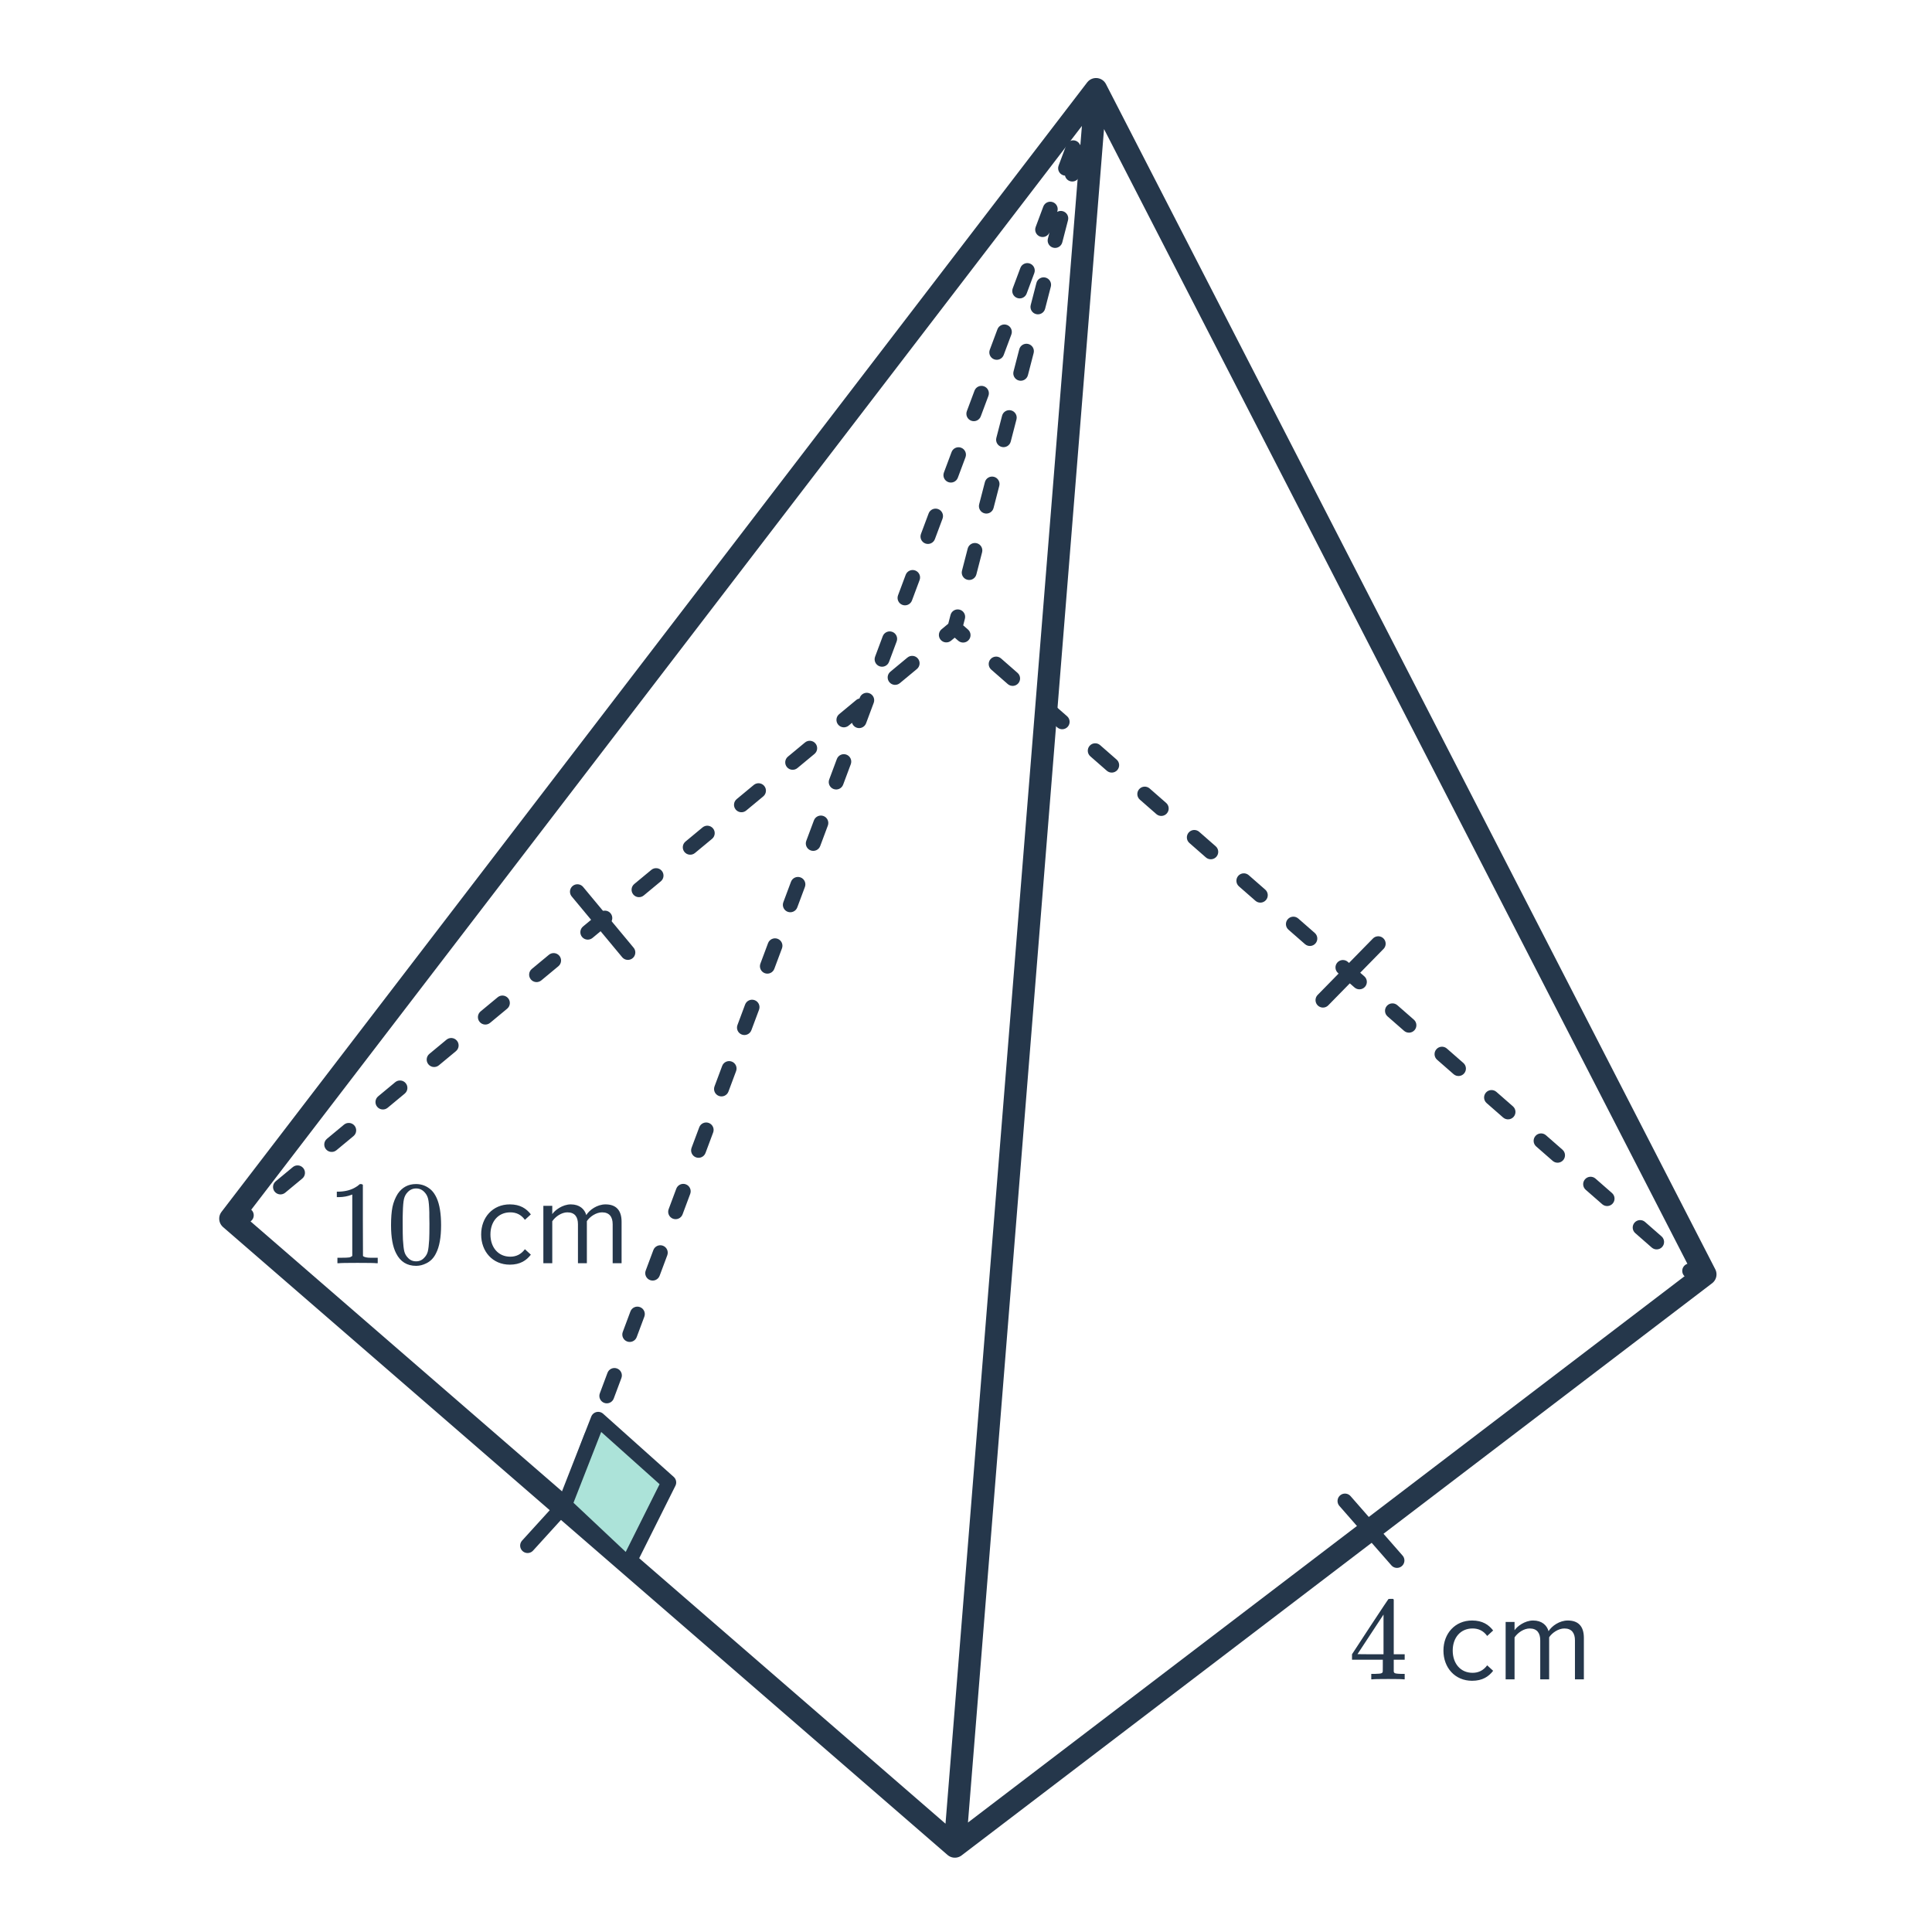 <svg width="260" height="260" viewBox="0 0 260 260" fill="none" xmlns="http://www.w3.org/2000/svg">
<path d="M147.5 12L31 164L128.5 248.5M147.5 12L229.5 171.5L128.5 248.5M147.5 12L128.5 248.5" stroke="#25374B" stroke-width="3" stroke-linecap="round" stroke-linejoin="round"/>
<path fill-rule="evenodd" clip-rule="evenodd" d="M147.301 12.046C147.808 12.207 148.101 12.736 147.968 13.251L147.583 14.74C147.444 15.275 146.899 15.596 146.364 15.458C146.179 15.41 146.019 15.313 145.895 15.184C145.542 14.927 145.388 14.457 145.549 14.027L146.063 12.65C146.25 12.152 146.793 11.886 147.301 12.046ZM145.345 19.486C145.24 19.246 145.042 19.047 144.778 18.948C144.26 18.754 143.684 19.017 143.491 19.534L142.462 22.288C142.269 22.805 142.531 23.381 143.049 23.575C143.139 23.608 143.232 23.628 143.324 23.635C143.4 23.994 143.672 24.297 144.052 24.395C144.586 24.534 145.132 24.212 145.27 23.678L146.041 20.699C146.178 20.171 145.867 19.633 145.345 19.486ZM141.691 27.208C142.208 27.402 142.471 27.978 142.277 28.495L142.27 28.514C142.488 28.392 142.751 28.35 143.011 28.418C143.546 28.556 143.867 29.102 143.729 29.636L142.958 32.615C142.819 33.15 142.274 33.471 141.739 33.333C141.204 33.195 140.883 32.649 141.021 32.114L141.24 31.271C141.038 31.774 140.471 32.026 139.962 31.835C139.444 31.642 139.182 31.066 139.375 30.549L140.404 27.795C140.597 27.278 141.173 27.015 141.691 27.208ZM138.604 35.469C139.121 35.663 139.384 36.239 139.19 36.756L138.161 39.51C137.968 40.027 137.392 40.29 136.875 40.096C136.357 39.903 136.095 39.327 136.288 38.81L137.317 36.056C137.51 35.539 138.086 35.276 138.604 35.469ZM140.698 37.355C141.233 37.493 141.554 38.039 141.416 38.574L140.645 41.553C140.507 42.087 139.961 42.409 139.427 42.27C138.892 42.132 138.571 41.587 138.709 41.052L139.48 38.073C139.618 37.538 140.164 37.217 140.698 37.355ZM135.517 43.73C136.034 43.923 136.297 44.5 136.103 45.017L135.074 47.771C134.881 48.288 134.305 48.551 133.788 48.357C133.27 48.164 133.008 47.588 133.201 47.071L134.23 44.317C134.423 43.8 134.999 43.537 135.517 43.73ZM138.386 46.292C138.921 46.431 139.242 46.977 139.104 47.511L138.333 50.49C138.194 51.025 137.649 51.346 137.114 51.208C136.579 51.07 136.258 50.524 136.396 49.989L137.167 47.01C137.306 46.475 137.851 46.154 138.386 46.292ZM132.43 51.991C132.947 52.184 133.21 52.761 133.016 53.278L131.987 56.031C131.794 56.549 131.218 56.811 130.701 56.618C130.183 56.425 129.921 55.849 130.114 55.331L131.143 52.578C131.336 52.06 131.912 51.798 132.43 51.991ZM136.073 55.23C136.608 55.368 136.929 55.914 136.791 56.449L136.02 59.428C135.882 59.962 135.336 60.284 134.802 60.145C134.267 60.007 133.946 59.462 134.084 58.927L134.855 55.948C134.993 55.413 135.539 55.092 136.073 55.23ZM129.343 60.252C129.86 60.445 130.123 61.021 129.93 61.539L128.901 64.292C128.707 64.81 128.131 65.072 127.614 64.879C127.096 64.686 126.834 64.11 127.027 63.592L128.056 60.839C128.249 60.321 128.825 60.059 129.343 60.252ZM133.761 64.168C134.296 64.306 134.617 64.852 134.479 65.386L133.708 68.365C133.569 68.9 133.024 69.221 132.489 69.083C131.954 68.945 131.633 68.399 131.771 67.864L132.542 64.885C132.681 64.35 133.226 64.029 133.761 64.168ZM126.256 68.513C126.773 68.706 127.036 69.282 126.843 69.799L125.814 72.553C125.62 73.07 125.044 73.333 124.527 73.14C124.009 72.947 123.747 72.37 123.94 71.853L124.969 69.1C125.162 68.582 125.739 68.319 126.256 68.513ZM131.448 73.105C131.983 73.243 132.304 73.789 132.166 74.324L131.395 77.303C131.257 77.838 130.711 78.159 130.177 78.02C129.642 77.882 129.321 77.337 129.459 76.802L130.23 73.823C130.368 73.288 130.914 72.967 131.448 73.105ZM123.169 76.774C123.686 76.967 123.949 77.543 123.756 78.06L122.727 80.814C122.533 81.331 121.957 81.594 121.44 81.401C120.922 81.207 120.66 80.631 120.853 80.114L121.882 77.36C122.075 76.843 122.652 76.58 123.169 76.774ZM129.136 82.043C129.671 82.181 129.992 82.727 129.854 83.261L129.623 84.154L130.27 84.72C130.685 85.084 130.727 85.715 130.364 86.131C130 86.547 129.368 86.589 128.953 86.225L128.483 85.814L127.989 86.222C127.564 86.575 126.934 86.516 126.581 86.091C126.229 85.666 126.288 85.035 126.713 84.683L127.613 83.937L127.917 82.76C128.056 82.225 128.601 81.904 129.136 82.043ZM120.082 85.034C120.599 85.228 120.862 85.804 120.669 86.321L119.64 89.075C119.446 89.592 118.87 89.855 118.353 89.662C117.836 89.468 117.573 88.892 117.766 88.375L118.795 85.621C118.988 85.104 119.565 84.841 120.082 85.034ZM123.526 88.624C123.878 89.049 123.819 89.68 123.394 90.032L121.097 91.937C120.671 92.289 120.041 92.23 119.689 91.805C119.336 91.38 119.395 90.749 119.82 90.397L122.118 88.492C122.543 88.14 123.173 88.199 123.526 88.624ZM133.303 88.703C133.667 88.287 134.298 88.245 134.714 88.609L136.936 90.553C137.352 90.917 137.394 91.549 137.03 91.964C136.667 92.38 136.035 92.422 135.619 92.058L133.397 90.114C132.981 89.75 132.939 89.118 133.303 88.703ZM116.995 93.295C117.512 93.489 117.775 94.065 117.582 94.582L116.553 97.336C116.359 97.853 115.783 98.116 115.266 97.922C114.962 97.809 114.746 97.563 114.658 97.274L114.204 97.651C113.779 98.004 113.148 97.945 112.796 97.519C112.443 97.094 112.502 96.464 112.927 96.111L115.225 94.207C115.357 94.097 115.509 94.027 115.666 93.996L115.708 93.882C115.902 93.365 116.478 93.102 116.995 93.295ZM139.97 94.536C140.333 94.121 140.965 94.078 141.381 94.442L143.603 96.386C144.019 96.75 144.061 97.382 143.697 97.798C143.333 98.213 142.702 98.255 142.286 97.892L140.064 95.947C139.648 95.584 139.606 94.952 139.97 94.536ZM109.74 100.052C110.093 100.478 110.034 101.108 109.608 101.461L107.311 103.365C106.886 103.718 106.255 103.659 105.903 103.234C105.55 102.808 105.609 102.178 106.034 101.826L108.332 99.921C108.757 99.568 109.388 99.627 109.74 100.052ZM146.636 100.369C147 99.954 147.632 99.912 148.047 100.275L150.27 102.22C150.685 102.584 150.727 103.215 150.364 103.631C150 104.047 149.368 104.089 148.953 103.725L146.73 101.781C146.315 101.417 146.273 100.785 146.636 100.369ZM113.908 101.556C114.425 101.75 114.688 102.326 114.495 102.843L113.466 105.597C113.272 106.114 112.696 106.377 112.179 106.183C111.662 105.99 111.399 105.414 111.592 104.897L112.621 102.143C112.815 101.626 113.391 101.363 113.908 101.556ZM102.847 105.767C103.2 106.192 103.141 106.822 102.716 107.175L100.418 109.08C99.993 109.432 99.362 109.373 99.01 108.948C98.657 108.523 98.716 107.892 99.142 107.54L101.439 105.635C101.864 105.283 102.495 105.342 102.847 105.767ZM153.303 106.203C153.667 105.787 154.298 105.745 154.714 106.109L156.936 108.053C157.352 108.417 157.394 109.049 157.03 109.464C156.667 109.88 156.035 109.922 155.619 109.558L153.397 107.614C152.981 107.25 152.939 106.618 153.303 106.203ZM110.821 109.817C111.338 110.01 111.601 110.587 111.408 111.104L110.379 113.858C110.185 114.375 109.609 114.638 109.092 114.444C108.575 114.251 108.312 113.675 108.505 113.157L109.534 110.404C109.728 109.886 110.304 109.624 110.821 109.817ZM95.954 111.481C96.307 111.906 96.248 112.537 95.823 112.889L93.525 114.794C93.1 115.146 92.47 115.087 92.117 114.662C91.765 114.237 91.823 113.607 92.249 113.254L94.546 111.349C94.972 110.997 95.602 111.056 95.954 111.481ZM159.97 112.036C160.333 111.621 160.965 111.578 161.381 111.942L163.603 113.887C164.019 114.25 164.061 114.882 163.697 115.298C163.333 115.713 162.702 115.755 162.286 115.392L160.064 113.447C159.648 113.084 159.606 112.452 159.97 112.036ZM89.061 117.195C89.414 117.621 89.355 118.251 88.93 118.603L86.632 120.508C86.207 120.861 85.577 120.802 85.224 120.377C84.872 119.951 84.931 119.321 85.356 118.968L87.653 117.064C88.079 116.711 88.709 116.77 89.061 117.195ZM166.636 117.869C167 117.454 167.632 117.412 168.047 117.775L170.27 119.72C170.685 120.084 170.727 120.715 170.364 121.131C170 121.547 169.368 121.589 168.953 121.225L166.73 119.281C166.315 118.917 166.273 118.285 166.636 117.869ZM107.734 118.078C108.251 118.271 108.514 118.847 108.321 119.365L107.292 122.118C107.099 122.636 106.522 122.898 106.005 122.705C105.488 122.512 105.225 121.936 105.418 121.418L106.447 118.665C106.641 118.147 107.217 117.885 107.734 118.078ZM82.169 122.91C82.521 123.335 82.462 123.965 82.037 124.318L79.739 126.222C79.314 126.575 78.684 126.516 78.331 126.091C77.979 125.666 78.038 125.035 78.463 124.683L80.761 122.778C81.186 122.426 81.816 122.484 82.169 122.91ZM173.303 123.703C173.667 123.287 174.298 123.245 174.714 123.609L176.936 125.553C177.352 125.917 177.394 126.549 177.03 126.964C176.667 127.38 176.035 127.422 175.619 127.058L173.397 125.114C172.981 124.75 172.939 124.118 173.303 123.703ZM104.647 126.339C105.165 126.532 105.427 127.108 105.234 127.626L104.205 130.379C104.012 130.897 103.435 131.159 102.918 130.966C102.401 130.773 102.138 130.197 102.331 129.679L103.36 126.926C103.554 126.408 104.13 126.146 104.647 126.339ZM75.276 128.624C75.628 129.049 75.569 129.68 75.144 130.032L72.847 131.937C72.421 132.289 71.791 132.23 71.439 131.805C71.086 131.38 71.145 130.75 71.57 130.397L73.868 128.492C74.293 128.14 74.923 128.199 75.276 128.624ZM179.97 129.536C180.333 129.121 180.965 129.078 181.381 129.442L183.603 131.387C184.019 131.75 184.061 132.382 183.697 132.798C183.333 133.213 182.702 133.255 182.286 132.892L180.064 130.947C179.648 130.584 179.606 129.952 179.97 129.536ZM68.383 134.338C68.736 134.763 68.677 135.394 68.251 135.746L65.954 137.651C65.528 138.004 64.898 137.945 64.546 137.519C64.193 137.094 64.252 136.464 64.677 136.111L66.975 134.207C67.4 133.854 68.031 133.913 68.383 134.338ZM101.56 134.6C102.078 134.793 102.34 135.369 102.147 135.886L101.118 138.64C100.925 139.157 100.348 139.42 99.831 139.227C99.314 139.033 99.051 138.457 99.245 137.94L100.273 135.186C100.467 134.669 101.043 134.406 101.56 134.6ZM186.636 135.37C187 134.954 187.632 134.912 188.047 135.275L190.27 137.22C190.685 137.584 190.727 138.215 190.364 138.631C190 139.047 189.368 139.089 188.953 138.725L186.73 136.781C186.315 136.417 186.273 135.785 186.636 135.37ZM61.49 140.052C61.843 140.478 61.784 141.108 61.358 141.461L59.061 143.365C58.636 143.718 58.005 143.659 57.653 143.234C57.3 142.809 57.359 142.178 57.784 141.826L60.082 139.921C60.507 139.568 61.138 139.627 61.49 140.052ZM193.303 141.203C193.667 140.787 194.298 140.745 194.714 141.109L196.936 143.053C197.352 143.417 197.394 144.049 197.03 144.464C196.667 144.88 196.035 144.922 195.619 144.558L193.397 142.614C192.981 142.25 192.939 141.618 193.303 141.203ZM98.473 142.861C98.991 143.054 99.253 143.63 99.06 144.147L98.031 146.901C97.838 147.418 97.261 147.681 96.744 147.488C96.227 147.294 95.964 146.718 96.157 146.201L97.186 143.447C97.38 142.93 97.956 142.667 98.473 142.861ZM54.597 145.767C54.95 146.192 54.891 146.822 54.466 147.175L52.168 149.08C51.743 149.432 51.112 149.373 50.76 148.948C50.407 148.523 50.466 147.892 50.892 147.54L53.189 145.635C53.614 145.283 54.245 145.342 54.597 145.767ZM199.97 147.036C200.333 146.621 200.965 146.578 201.381 146.942L203.603 148.887C204.019 149.25 204.061 149.882 203.697 150.298C203.333 150.713 202.702 150.755 202.286 150.392L200.064 148.447C199.648 148.084 199.606 147.452 199.97 147.036ZM95.386 151.121C95.904 151.315 96.166 151.891 95.973 152.408L94.944 155.162C94.751 155.679 94.175 155.942 93.657 155.749C93.14 155.555 92.877 154.979 93.07 154.462L94.1 151.708C94.293 151.191 94.869 150.928 95.386 151.121ZM47.704 151.481C48.057 151.906 47.998 152.537 47.573 152.889L45.275 154.794C44.85 155.146 44.22 155.087 43.867 154.662C43.515 154.237 43.574 153.607 43.999 153.254L46.296 151.349C46.721 150.997 47.352 151.056 47.704 151.481ZM206.636 152.87C207 152.454 207.632 152.412 208.047 152.775L210.27 154.72C210.685 155.084 210.727 155.715 210.364 156.131C210 156.547 209.368 156.589 208.953 156.225L206.73 154.281C206.315 153.917 206.273 153.285 206.636 152.87ZM40.812 157.195C41.164 157.62 41.105 158.251 40.68 158.603L38.382 160.508C37.957 160.861 37.327 160.802 36.974 160.377C36.622 159.951 36.681 159.321 37.106 158.968L39.404 157.064C39.829 156.711 40.459 156.77 40.812 157.195ZM213.303 158.703C213.667 158.287 214.298 158.245 214.714 158.609L216.936 160.553C217.352 160.917 217.394 161.549 217.03 161.964C216.667 162.38 216.035 162.422 215.619 162.058L213.397 160.114C212.981 159.75 212.939 159.118 213.303 158.703ZM92.299 159.382C92.817 159.576 93.079 160.152 92.886 160.669L91.857 163.423C91.664 163.94 91.088 164.203 90.57 164.009C90.053 163.816 89.79 163.24 89.984 162.723L91.013 159.969C91.206 159.452 91.782 159.189 92.299 159.382ZM33.919 162.91C34.271 163.335 34.212 163.965 33.787 164.318L32.638 165.27C32.213 165.623 31.583 165.564 31.23 165.138C30.878 164.713 30.937 164.083 31.362 163.73L32.511 162.778C32.936 162.426 33.566 162.484 33.919 162.91ZM219.97 164.536C220.333 164.121 220.965 164.078 221.381 164.442L223.603 166.387C224.019 166.75 224.061 167.382 223.697 167.798C223.333 168.213 222.702 168.255 222.286 167.892L220.064 165.947C219.648 165.584 219.606 164.952 219.97 164.536ZM89.212 167.643C89.73 167.837 89.992 168.413 89.799 168.93L88.77 171.684C88.577 172.201 88.001 172.464 87.483 172.27C86.966 172.077 86.703 171.501 86.897 170.984L87.926 168.23C88.119 167.713 88.695 167.45 89.212 167.643ZM226.636 170.37C227 169.954 227.632 169.912 228.047 170.275L229.159 171.248C229.574 171.611 229.616 172.243 229.253 172.659C228.889 173.074 228.257 173.116 227.842 172.753L226.73 171.781C226.315 171.417 226.273 170.785 226.636 170.37ZM86.125 175.904C86.643 176.097 86.905 176.673 86.712 177.191L85.683 179.944C85.49 180.462 84.914 180.724 84.396 180.531C83.879 180.338 83.616 179.762 83.81 179.244L84.839 176.491C85.032 175.973 85.608 175.711 86.125 175.904ZM83.038 184.165C83.556 184.358 83.819 184.934 83.625 185.452L82.596 188.205C82.403 188.723 81.827 188.985 81.309 188.792C80.792 188.599 80.529 188.023 80.723 187.505L81.752 184.752C81.945 184.234 82.521 183.972 83.038 184.165ZM79.951 192.426C80.469 192.619 80.731 193.195 80.538 193.713L79.509 196.466C79.316 196.984 78.74 197.246 78.222 197.053C77.705 196.86 77.442 196.283 77.636 195.766L78.665 193.012C78.858 192.495 79.434 192.232 79.951 192.426ZM76.865 200.687C77.382 200.88 77.645 201.456 77.451 201.973L76.937 203.35C76.743 203.868 76.167 204.13 75.65 203.937C75.133 203.744 74.87 203.168 75.063 202.65L75.578 201.273C75.771 200.756 76.347 200.493 76.865 200.687Z" fill="#25374B"/>
<path d="M181 202L188 210" stroke="#25374B" stroke-width="2" stroke-linecap="round" stroke-linejoin="round"/>
<path d="M185.476 127L178.038 134.594" stroke="#25374B" stroke-width="2" stroke-linecap="round" stroke-linejoin="round"/>
<path d="M84.498 128.177L77.705 120" stroke="#25374B" stroke-width="2" stroke-linecap="round" stroke-linejoin="round"/>
<path d="M188.892 226C188.743 225.968 188.055 225.952 186.828 225.952C185.548 225.952 184.833 225.968 184.684 226H184.54V225.264H185.036C185.495 225.253 185.777 225.227 185.884 225.184C185.969 225.163 186.033 225.109 186.076 225.024C186.087 225.003 186.092 224.715 186.092 224.16V223.36H181.948V222.624L184.364 218.928C185.996 216.453 186.823 215.211 186.844 215.2C186.865 215.179 186.977 215.168 187.18 215.168H187.468L187.564 215.264V222.624H189.036V223.36H187.564V224.176C187.564 224.613 187.564 224.869 187.564 224.944C187.575 225.019 187.607 225.083 187.66 225.136C187.745 225.211 188.049 225.253 188.572 225.264H189.036V226H188.892ZM186.188 222.624V217.28L182.684 222.608L184.428 222.624H186.188ZM198.108 226.192C199.516 226.192 200.348 225.616 200.94 224.848L200.14 224.112C199.628 224.8 198.972 225.12 198.172 225.12C196.524 225.12 195.5 223.84 195.5 222.128C195.5 220.416 196.524 219.152 198.172 219.152C198.972 219.152 199.628 219.456 200.14 220.16L200.94 219.424C200.348 218.656 199.516 218.08 198.108 218.08C195.804 218.08 194.252 219.84 194.252 222.128C194.252 224.432 195.804 226.192 198.108 226.192ZM213.15 226V220.416C213.15 218.864 212.398 218.08 210.99 218.08C209.87 218.08 208.83 218.816 208.398 219.52C208.174 218.72 207.502 218.08 206.318 218.08C205.182 218.08 204.142 218.896 203.822 219.392V218.272H202.622V226H203.822V220.352C204.238 219.728 205.07 219.152 205.854 219.152C206.862 219.152 207.278 219.776 207.278 220.752V226H208.478V220.336C208.878 219.728 209.726 219.152 210.526 219.152C211.518 219.152 211.95 219.776 211.95 220.752V226H213.15Z" fill="#25374B"/>
<path d="M50.656 170C50.475 169.968 49.627 169.952 48.112 169.952C46.619 169.952 45.781 169.968 45.6 170H45.408V169.264H45.824C46.443 169.264 46.843 169.248 47.024 169.216C47.109 169.205 47.237 169.141 47.408 169.024V160.752C47.387 160.752 47.344 160.768 47.28 160.8C46.789 160.992 46.24 161.093 45.632 161.104H45.328V160.368H45.632C46.528 160.336 47.275 160.133 47.872 159.76C48.064 159.653 48.229 159.531 48.368 159.392C48.389 159.36 48.453 159.344 48.56 159.344C48.667 159.344 48.757 159.376 48.832 159.44V164.224L48.848 169.024C49.008 169.184 49.355 169.264 49.888 169.264H50.416H50.832V170H50.656ZM53.536 160.64C54.133 159.776 54.949 159.344 55.984 159.344C56.763 159.344 57.445 159.611 58.032 160.144C58.32 160.421 58.565 160.784 58.768 161.232C59.163 162.117 59.36 163.333 59.36 164.88C59.36 166.533 59.131 167.797 58.672 168.672C58.373 169.291 57.936 169.739 57.36 170.016C56.912 170.24 56.459 170.352 56 170.352C54.773 170.352 53.877 169.792 53.312 168.672C52.853 167.797 52.624 166.533 52.624 164.88C52.624 163.888 52.688 163.072 52.816 162.432C52.955 161.781 53.195 161.184 53.536 160.64ZM57.136 160.448C56.827 160.107 56.448 159.936 56 159.936C55.552 159.936 55.168 160.107 54.848 160.448C54.613 160.693 54.453 160.992 54.368 161.344C54.283 161.696 54.229 162.304 54.208 163.168C54.208 163.232 54.203 163.44 54.192 163.792C54.192 164.144 54.192 164.437 54.192 164.672C54.192 165.696 54.203 166.411 54.224 166.816C54.267 167.563 54.331 168.101 54.416 168.432C54.501 168.752 54.661 169.029 54.896 169.264C55.184 169.584 55.552 169.744 56 169.744C56.437 169.744 56.8 169.584 57.088 169.264C57.323 169.029 57.483 168.752 57.568 168.432C57.653 168.101 57.717 167.563 57.76 166.816C57.781 166.411 57.792 165.696 57.792 164.672C57.792 164.437 57.787 164.144 57.776 163.792C57.776 163.44 57.776 163.232 57.776 163.168C57.755 162.304 57.701 161.696 57.616 161.344C57.531 160.992 57.371 160.693 57.136 160.448ZM68.608 170.192C70.016 170.192 70.848 169.616 71.44 168.848L70.64 168.112C70.128 168.8 69.472 169.12 68.672 169.12C67.024 169.12 66 167.84 66 166.128C66 164.416 67.024 163.152 68.672 163.152C69.472 163.152 70.128 163.456 70.64 164.16L71.44 163.424C70.848 162.656 70.016 162.08 68.608 162.08C66.304 162.08 64.752 163.84 64.752 166.128C64.752 168.432 66.304 170.192 68.608 170.192ZM83.65 170V164.416C83.65 162.864 82.898 162.08 81.49 162.08C80.37 162.08 79.33 162.816 78.898 163.52C78.674 162.72 78.002 162.08 76.818 162.08C75.682 162.08 74.642 162.896 74.322 163.392V162.272H73.122V170H74.322V164.352C74.738 163.728 75.57 163.152 76.354 163.152C77.362 163.152 77.778 163.776 77.778 164.752V170H78.978V164.336C79.378 163.728 80.226 163.152 81.026 163.152C82.018 163.152 82.45 163.776 82.45 164.752V170H83.65Z" fill="#25374B"/>
<path d="M76 202.5L71 208" stroke="#25374B" stroke-width="2" stroke-linecap="round" stroke-linejoin="round"/>
<path d="M80.5 191L76 202.5L84.5 210.5L90 199.5L80.5 191Z" fill="#ACE3D9" stroke="#25374B" stroke-width="2" stroke-linecap="round" stroke-linejoin="round"/>
</svg>
